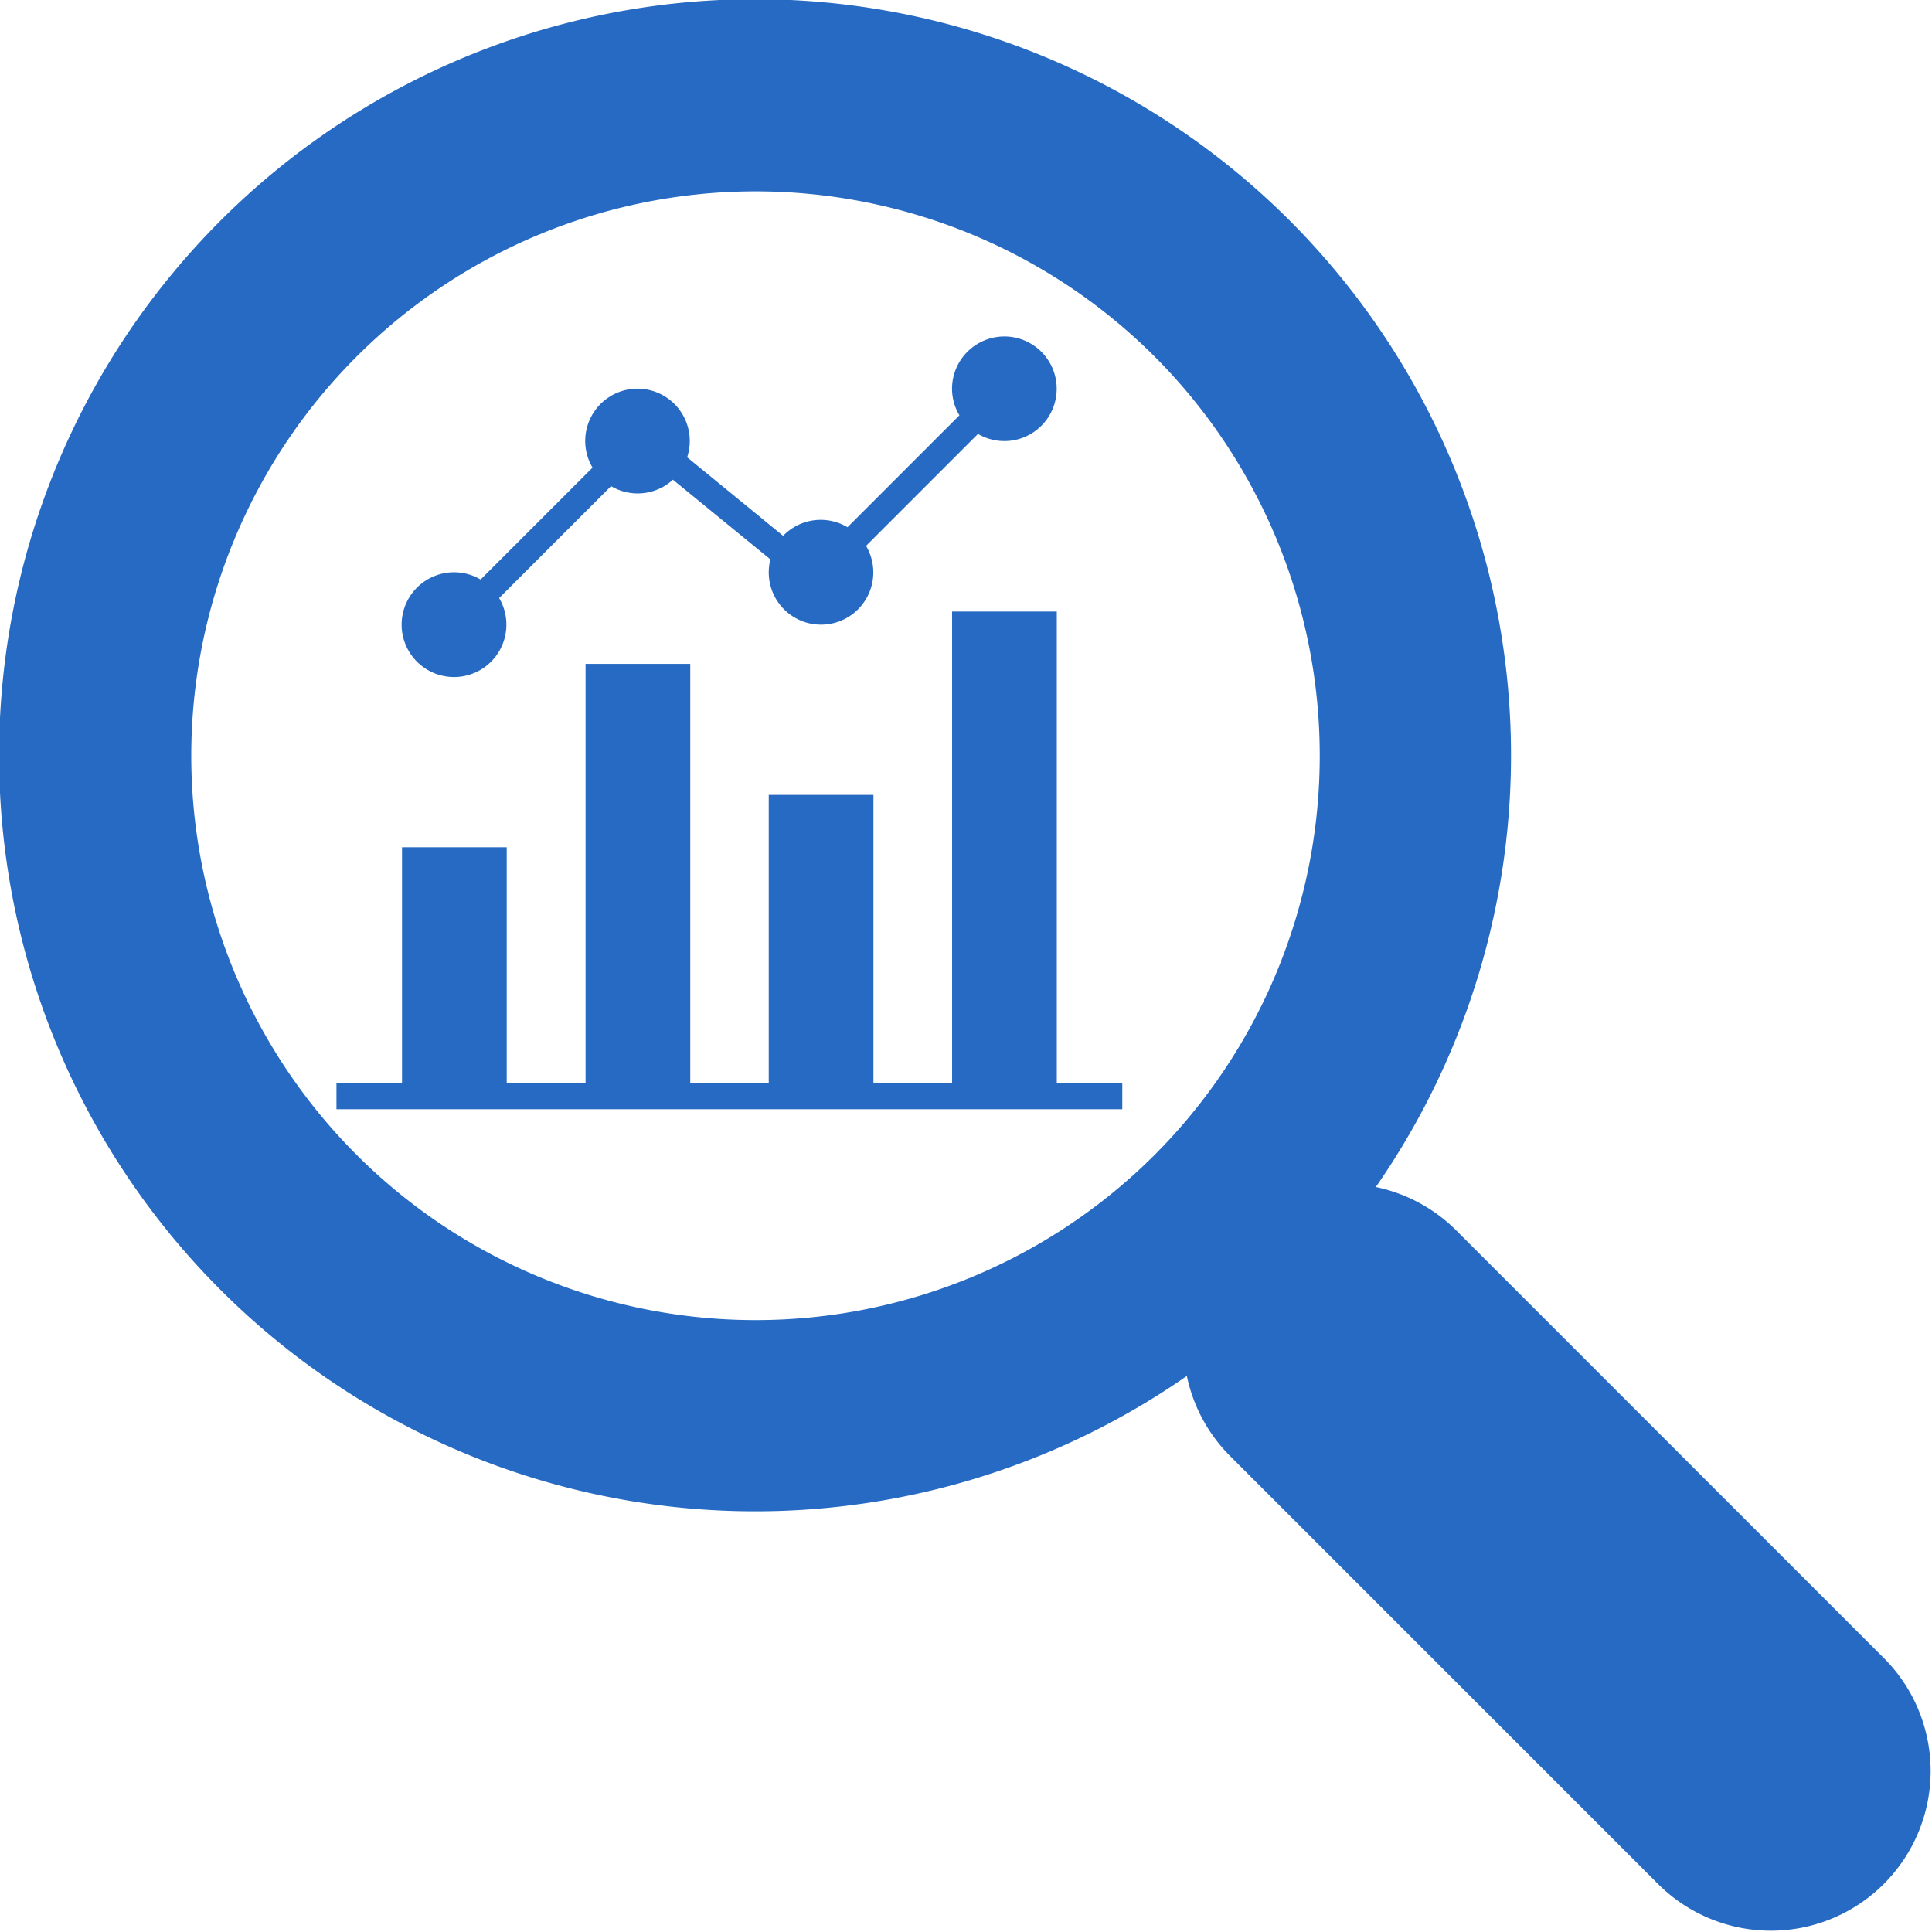 <svg xmlns="http://www.w3.org/2000/svg" width="53.516" height="53.52" viewBox="0 0 53.516 53.52">
  <g id="Group_100" data-name="Group 100" transform="translate(1852 -1452)">
    <g id="search" transform="translate(-1852 1452)">
      <path id="Path_199" data-name="Path 199" d="M35.74,6.124a20.943,20.943,0,1,0-2.864,31.99,4.409,4.409,0,0,0,1.2,2.219l11.89,11.89a4.424,4.424,0,0,0,6.256-6.256L40.329,34.073a4.424,4.424,0,0,0-2.218-1.193A20.963,20.963,0,0,0,35.74,6.124ZM31.986,31.988a15.633,15.633,0,1,1,0-22.109A15.651,15.651,0,0,1,31.986,31.988Z" transform="translate(-0.001 0)" fill="#276ac3"/>
    </g>
    <g id="stats" transform="translate(-1842.68 1461.32)">
      <path id="Path_203" data-name="Path 203" d="M19.953,181.06V168h-2.9v13.06H14.874v-7.981h-2.9v7.981H9.8V169.451h-2.9V181.06H4.716v-6.53h-2.9v6.53H0v.726H21.767v-.726Zm0,0" transform="translate(0 -160.381)" fill="#276ac3"/>
      <path id="Path_204" data-name="Path 204" d="M56.608,0a1.451,1.451,0,0,0-1.451,1.451,1.435,1.435,0,0,0,.205.733l-3.1,3.1A1.447,1.447,0,0,0,50.5,5.5c-.008.008-.013.017-.02.024l-2.66-2.177a1.448,1.448,0,1,0-2.621.286l-3.1,3.1a1.451,1.451,0,1,0,.513.513l3.1-3.1a1.446,1.446,0,0,0,1.714-.178l2.7,2.207A1.448,1.448,0,1,0,52.776,5.8l3.1-3.1A1.449,1.449,0,1,0,56.608,0Zm0,0" transform="translate(-38.106)" fill="#276ac3"/>
    </g>
  </g>
</svg>
